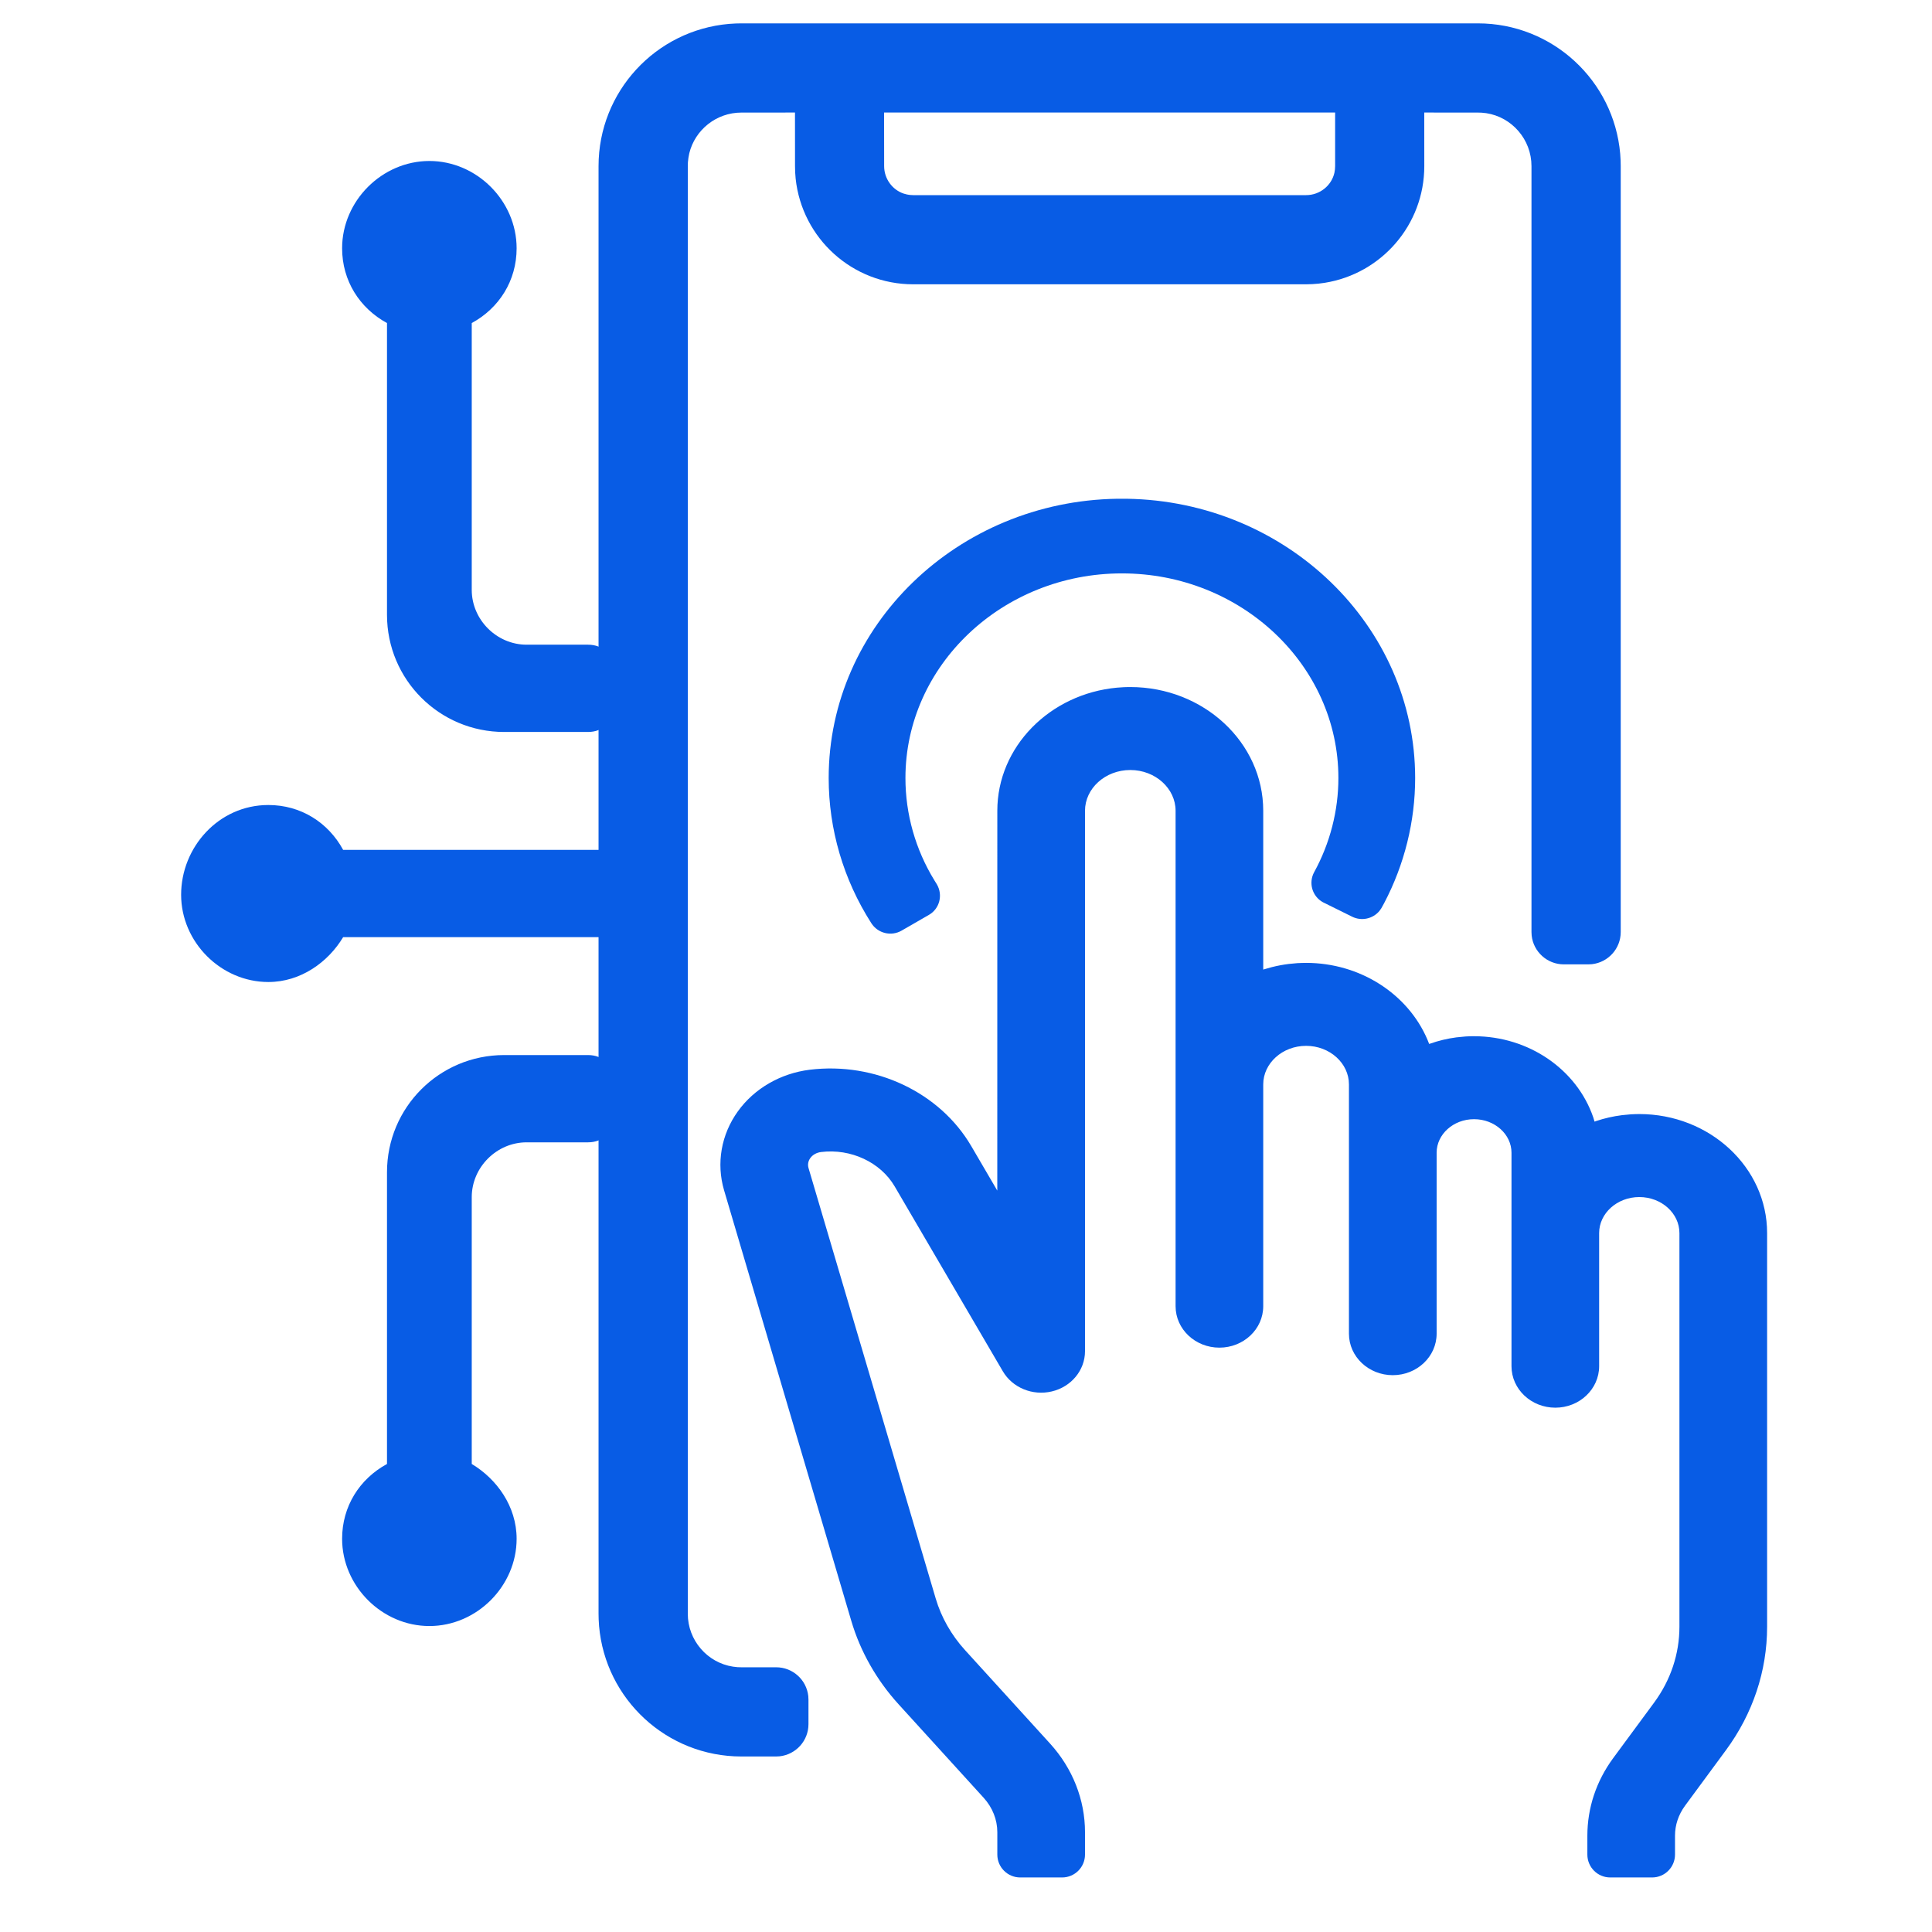 <?xml version="1.0" encoding="UTF-8"?>
<svg width="52px" height="52px" viewBox="0 0 52 52" version="1.1" xmlns="http://www.w3.org/2000/svg" xmlns:xlink="http://www.w3.org/1999/xlink">
    <title>icon-higly-scalable-mobile-solutions</title>
    <g id="Page-1" stroke="none" stroke-width="1" fill="none" fill-rule="evenodd">
        <g id="JH-WebGuidelines-06-UI-Copy-2" transform="translate(-1567, -439)">
            <g id="icon-higly-scalable-mobile-solutions" transform="translate(1567, 439)">
                <rect id="Rectangle-Copy-3" x="0" y="0" width="52" height="52"></rect>
                <path d="M30.422,18.492 C32.391,18.492 34,19.981 34,21.822 L34,21.822 L34,26.096 L34.233,26.03 C34.381,25.993 34.533,25.964 34.686,25.945 L34.686,25.945 L34.919,25.923 L35.047,25.918 L35.154,25.916 C36.6,25.916 37.889,26.744 38.417,27.976 L38.417,27.976 L38.466,28.098 L38.491,28.09 C38.719,28.01 38.955,27.953 39.198,27.921 L39.198,27.921 L39.443,27.897 L39.566,27.891 L39.674,27.89 C41.149,27.89 42.44,28.786 42.882,30.072 L42.882,30.072 L42.918,30.189 L42.96,30.173 C43.184,30.098 43.417,30.045 43.655,30.015 L43.655,30.015 L43.895,29.992 L44.015,29.987 L44.122,29.985 C46.015,29.985 47.562,31.417 47.562,33.188 L47.562,33.188 L47.562,43.783 C47.562,44.973 47.178,46.123 46.455,47.105 L46.455,47.105 L45.353,48.601 C45.176,48.842 45.083,49.12 45.083,49.408 L45.083,49.408 L45.083,49.916 C45.083,50.256 44.807,50.532 44.467,50.532 L44.467,50.532 L43.34,50.532 C42.999,50.532 42.724,50.256 42.724,49.916 L42.724,49.916 L42.724,49.408 C42.724,48.661 42.964,47.939 43.417,47.323 L43.417,47.323 L44.52,45.827 C44.967,45.22 45.202,44.514 45.202,43.783 L45.202,43.783 L45.202,33.188 C45.202,32.659 44.722,32.219 44.122,32.219 C43.522,32.219 43.041,32.659 43.041,33.188 L43.041,33.188 L43.041,36.771 C43.041,37.392 42.509,37.888 41.862,37.888 C41.214,37.888 40.682,37.392 40.682,36.771 L40.682,36.771 L40.682,31.025 C40.682,30.533 40.234,30.123 39.674,30.123 C39.115,30.123 38.667,30.533 38.667,31.025 L38.667,31.025 L38.667,35.896 C38.667,36.517 38.135,37.013 37.487,37.013 C36.839,37.013 36.307,36.517 36.307,35.896 L36.307,35.896 L36.307,29.186 C36.307,28.62 35.794,28.149 35.154,28.149 C34.514,28.149 34,28.62 34,29.186 L34,29.186 L34,35.156 C34,35.777 33.468,36.272 32.82,36.272 C32.173,36.272 31.641,35.777 31.641,35.156 L31.641,35.156 L31.641,21.822 C31.641,21.223 31.098,20.725 30.422,20.725 C29.746,20.725 29.203,21.223 29.203,21.822 L29.203,21.822 L29.203,36.367 C29.203,36.884 28.83,37.329 28.308,37.451 C27.792,37.573 27.251,37.352 26.991,36.908 L26.991,36.908 L24.079,31.93 C23.7,31.283 22.901,30.908 22.099,31.007 C21.978,31.022 21.872,31.082 21.809,31.17 C21.751,31.251 21.735,31.346 21.761,31.436 L21.761,31.436 L25.185,43.025 C25.334,43.53 25.607,44.01 25.972,44.411 L25.972,44.411 L28.264,46.93 C28.869,47.595 29.203,48.441 29.203,49.313 L29.203,49.313 L29.203,49.916 C29.203,50.256 28.927,50.532 28.586,50.532 L28.586,50.532 L27.46,50.532 C27.119,50.532 26.843,50.256 26.843,49.916 L26.843,49.916 L26.843,49.313 C26.843,48.977 26.713,48.649 26.476,48.388 L26.476,48.388 L24.184,45.869 C23.594,45.221 23.155,44.447 22.913,43.627 L22.913,43.627 L19.489,32.038 C19.275,31.313 19.41,30.537 19.859,29.913 C20.302,29.297 21.007,28.89 21.794,28.792 C23.551,28.577 25.294,29.398 26.142,30.848 L26.142,30.848 L26.842,32.045 L26.843,21.822 C26.843,20.1 28.255,18.675 30.068,18.508 L30.068,18.508 L30.244,18.496 L30.336,18.493 L30.422,18.492 Z M39.778,0.629 C41.782,0.629 43.437,2.166 43.608,4.14 L43.619,4.321 L43.622,4.471 L43.622,25.086 C43.622,25.534 43.283,25.903 42.847,25.951 L42.752,25.956 L42.09,25.956 C41.642,25.956 41.272,25.616 41.225,25.181 L41.22,25.086 L41.22,4.471 C41.22,3.752 40.692,3.152 40.003,3.046 L39.88,3.033 L39.778,3.03 L38.334,3.029 L38.335,4.472 C38.335,6.05 37.181,7.369 35.655,7.612 L35.49,7.634 L35.323,7.647 L35.154,7.652 L24.578,7.652 C22.943,7.652 21.586,6.415 21.415,4.808 L21.402,4.64 L21.398,4.472 L21.397,3.029 L19.954,3.03 C19.278,3.03 18.705,3.497 18.552,4.126 L18.529,4.246 L18.515,4.369 L18.512,4.471 L18.512,43.434 C18.512,44.152 19.04,44.753 19.729,44.858 L19.852,44.872 L19.954,44.875 L20.89,44.875 C21.339,44.875 21.708,45.214 21.755,45.65 L21.76,45.745 L21.76,46.406 C21.76,46.854 21.421,47.223 20.985,47.271 L20.89,47.276 L19.954,47.276 C17.95,47.276 16.295,45.739 16.124,43.765 L16.113,43.584 L16.11,43.434 L16.11,4.471 C16.11,2.467 17.648,0.813 19.623,0.643 L19.804,0.632 L19.954,0.629 L39.778,0.629 Z M30.326,13.424 C34.622,13.49 38.089,16.838 38.089,20.941 C38.089,22.107 37.802,23.267 37.254,24.309 L37.254,24.309 L37.179,24.445 L37.127,24.519 C36.948,24.732 36.645,24.798 36.393,24.673 L36.393,24.673 L35.607,24.284 C35.318,24.125 35.213,23.763 35.371,23.474 C35.797,22.698 36.023,21.821 36.023,20.941 C36.023,17.908 33.412,15.433 30.196,15.433 C26.981,15.433 24.37,17.908 24.37,20.941 C24.37,21.911 24.639,22.862 25.149,23.694 L25.149,23.694 L25.217,23.804 C25.384,24.093 25.289,24.459 25.002,24.624 L25.002,24.624 L24.268,25.047 C23.986,25.21 23.627,25.122 23.452,24.848 C22.701,23.674 22.304,22.322 22.304,20.941 C22.304,16.838 25.771,13.49 30.07,13.424 L30.07,13.424 L30.326,13.424 Z M35.935,3.029 L23.795,3.029 L23.797,4.472 C23.797,4.813 24.018,5.109 24.324,5.211 L24.41,5.234 L24.487,5.247 L24.578,5.252 L35.154,5.252 C35.525,5.252 35.839,4.993 35.916,4.65 L35.93,4.562 L35.935,4.472 L35.935,3.029 Z" id="Combined-Shape" fill="#085CE5" fill-rule="nonzero"></path>
                <path d="M16.498,6.682 C16.498,5.407 15.424,4.333 14.149,4.333 C12.874,4.333 11.801,5.407 11.801,6.682 C11.801,7.554 12.27,8.293 13.009,8.695 L13.009,15.876 C13.009,16.681 12.337,17.352 11.532,17.352 L9.879,17.352 C9.477,17.352 9.208,17.62 9.208,18.023 L9.208,19.03 C9.208,19.432 9.477,19.701 9.879,19.701 L12.136,19.701 C13.881,19.701 15.29,18.291 15.29,16.547 L15.29,8.695 C16.028,8.293 16.498,7.554 16.498,6.682 Z" id="Path" fill="#085CE5" fill-rule="nonzero" transform="translate(12.853, 12.017) scale(-1, 1) translate(-12.853, -12.017) "></path>
                <path d="M15.29,39.403 L15.29,31.551 C15.29,29.806 13.881,28.397 12.136,28.397 L9.879,28.397 C9.477,28.397 9.208,28.666 9.208,29.068 L9.208,30.075 C9.208,30.478 9.477,30.746 9.879,30.746 L11.532,30.746 C12.337,30.746 13.009,31.417 13.009,32.222 L13.009,39.403 C12.337,39.805 11.801,40.543 11.801,41.416 C11.801,42.691 12.874,43.765 14.149,43.765 C15.424,43.765 16.498,42.691 16.498,41.416 C16.498,40.543 16.028,39.805 15.29,39.403 Z" id="Path" fill="#085CE5" fill-rule="nonzero" transform="translate(12.853, 36.081) scale(-1, 1) translate(-12.853, -36.081) "></path>
                <path d="M14.449,21.667 C13.576,21.667 12.838,22.136 12.436,22.875 L5.546,22.875 C5.143,22.875 4.875,23.143 4.875,23.546 L4.875,24.552 C4.875,24.955 5.143,25.223 5.546,25.223 L12.436,25.223 C12.838,25.894 13.576,26.431 14.449,26.431 C15.724,26.431 16.797,25.358 16.797,24.082 C16.797,22.807 15.791,21.667 14.449,21.667 Z" id="Path" fill="#085CE5" fill-rule="nonzero" transform="translate(10.836, 24.049) scale(-1, 1) translate(-10.836, -24.049) "></path>
            </g>
        </g>
    </g>
</svg>